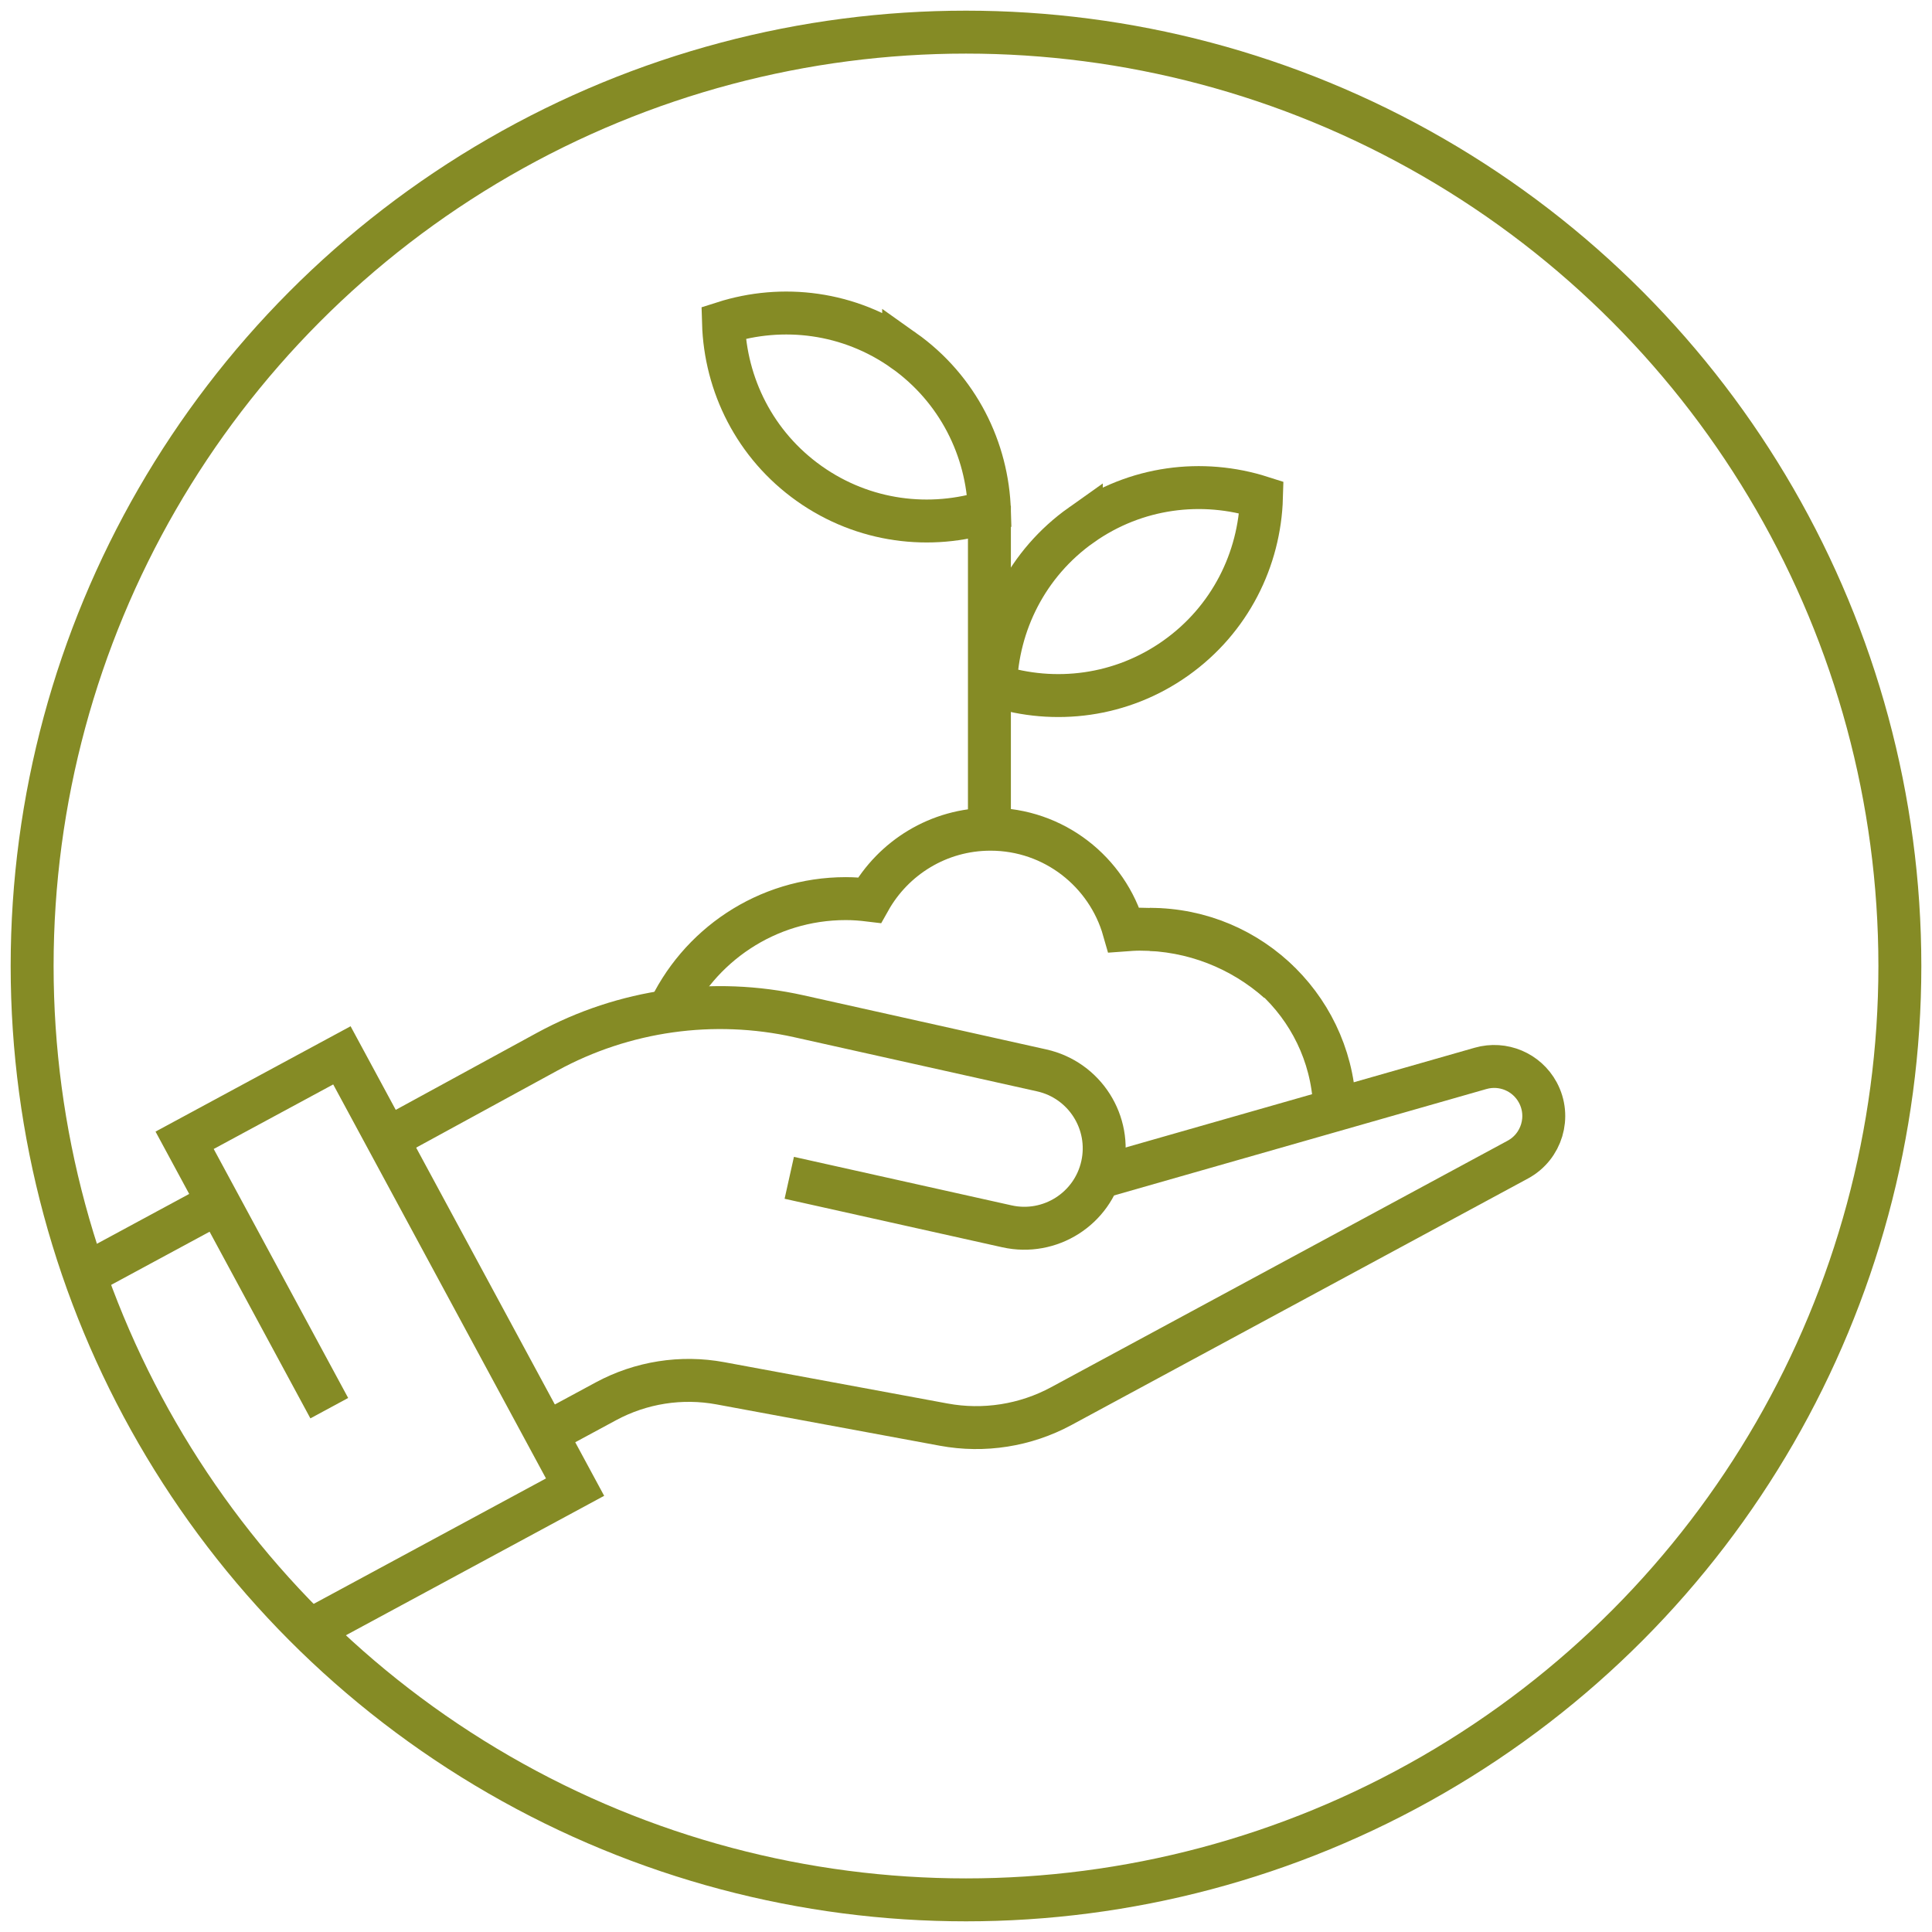 <?xml version="1.0" encoding="UTF-8"?><svg id="Layer_1" xmlns="http://www.w3.org/2000/svg" width="90" height="90" viewBox="0 0 90 90"><defs><style>.cls-1{fill:none;stroke:#858b25;stroke-miterlimit:10;stroke-width:2px;}</style></defs><circle class="cls-1" cx="45" cy="45" r="43.503"/><path class="cls-1" d="m50.372,24.456c2.535-1.796,5.644-2.164,8.392-1.286-.083,2.883-1.461,5.694-3.996,7.49-2.535,1.796-5.644,2.164-8.392,1.286.083-2.883,1.461-5.695,3.996-7.491Z"/><path class="cls-1" d="m42.095,16.324c-2.535-1.796-5.644-2.164-8.392-1.286.083,2.883,1.461,5.694,3.996,7.49,2.535,1.796,5.644,2.164,8.392,1.286-.083-2.883-1.461-5.695-3.996-7.491Z"/><line class="cls-1" x1="46.091" y1="39.105" x2="46.091" y2="23.558"/><path class="cls-1" d="m59.555,45.736c-1.72-1.525-3.983-2.451-6.463-2.451-.249,0-.493.019-.737.037-.771-2.709-3.258-4.694-6.213-4.694-2.422,0-4.53,1.334-5.637,3.306-.362-.044-.729-.073-1.103-.073-3.699,0-6.883,2.204-8.311,5.37"/><polyline class="cls-1" points="14.364 75.985 26.789 69.276 15.927 49.162 8.6 53.119 15.339 65.598"/><path class="cls-1" d="m25.442,66.781l2.782-1.502c1.631-.88,3.513-1.177,5.335-.84l10.402,1.925c1.871.346,3.805.042,5.479-.862l21.263-11.482c1.122-.606,1.54-2.006.934-3.128h0c-.515-.954-1.624-1.421-2.666-1.123l-18.018,5.149"/><path class="cls-1" d="m36.767,54.867l10.139,2.26c2.006.447,3.995-.816,4.442-2.822h0c.447-2.006-.816-3.995-2.822-4.442l-11.313-2.522c-3.979-.887-8.145-.3-11.724,1.652l-7.455,4.067"/><line class="cls-1" x1="10.168" y1="56.023" x2="3.482" y2="59.634"/><path class="cls-1" d="m53.562,43.292c4.759,0,8.617,3.858,8.617,8.617"/></svg>